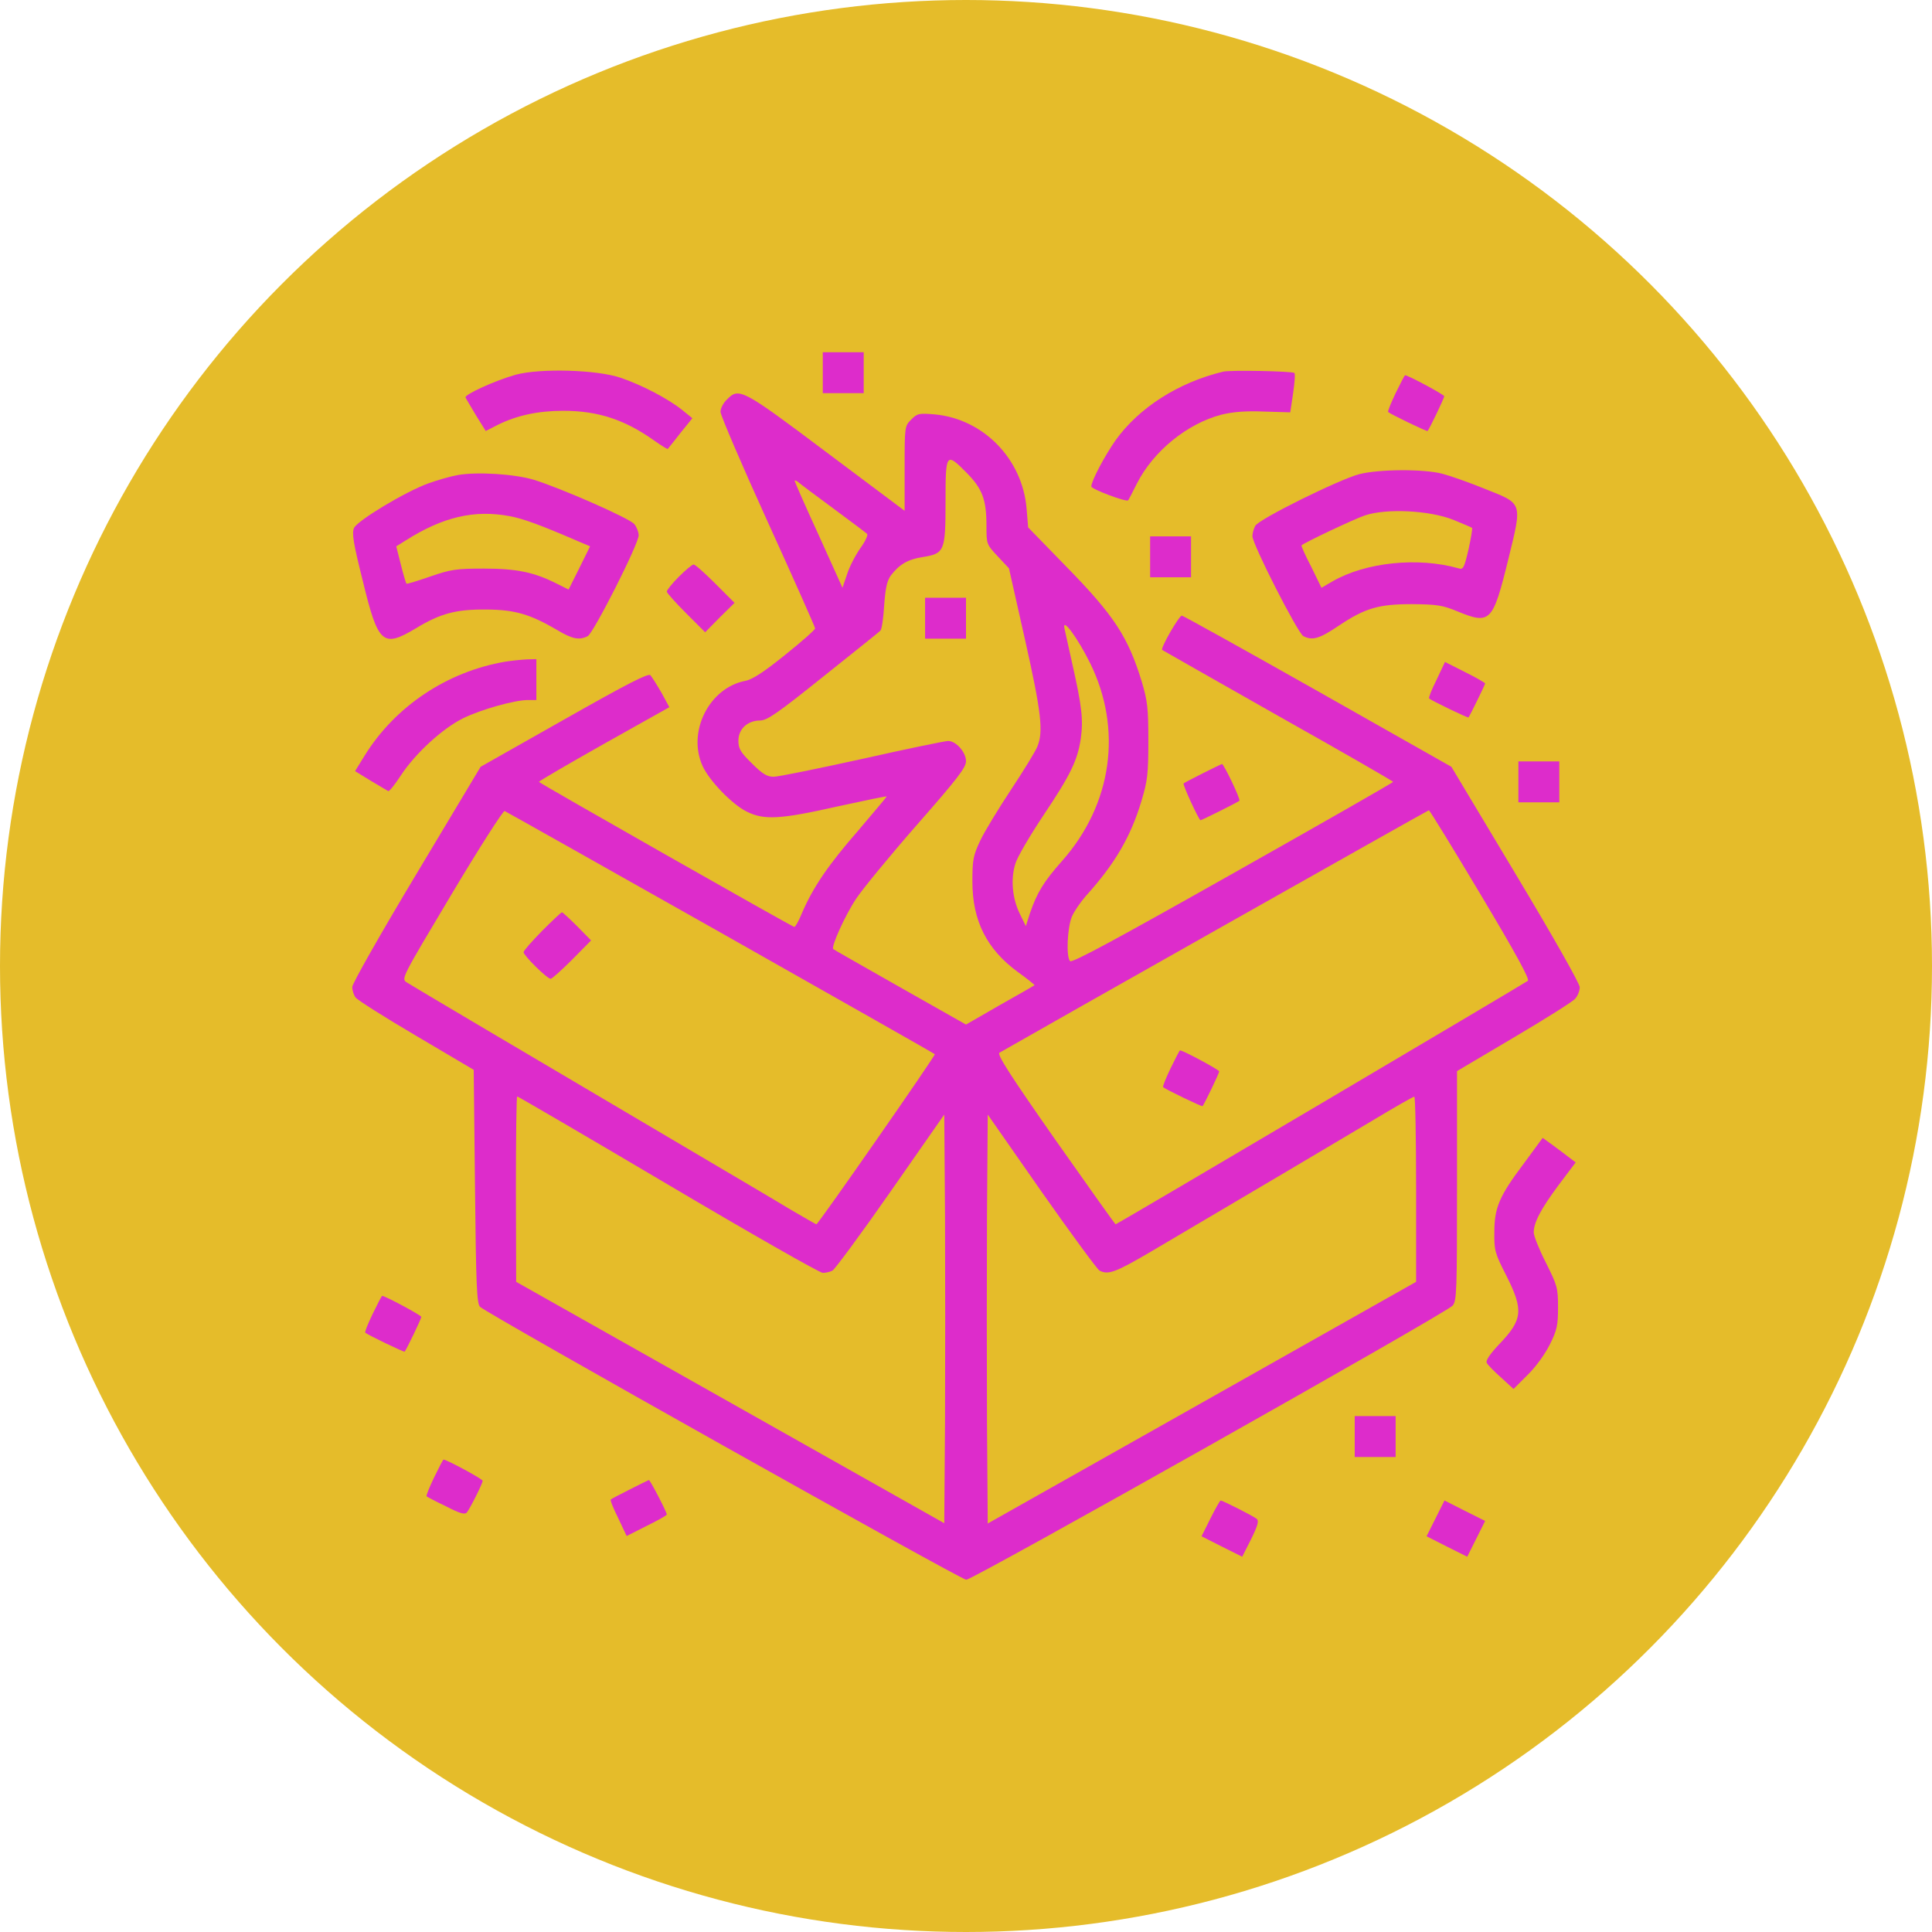 <?xml version="1.0" encoding="UTF-8"?> <svg xmlns="http://www.w3.org/2000/svg" width="181" height="181" viewBox="0 0 181 181" fill="none"> <circle cx="90.5" cy="90.5" r="90.5" fill="#E5BC2A"></circle> <path d="M77.083 34.917V36.833H79H80.917V34.917V33H79H77.083V34.917Z" fill="#DD2CCB"></path> <path d="M48.309 35.108C46.417 35.635 43.47 36.977 43.614 37.241C43.661 37.36 44.117 38.103 44.596 38.918L45.506 40.379L46.632 39.804C48.405 38.918 50.418 38.486 52.766 38.486C56.048 38.486 58.563 39.325 61.343 41.313C61.989 41.769 62.541 42.104 62.565 42.056C62.589 42.008 63.139 41.361 63.739 40.571L64.865 39.181L63.858 38.367C62.517 37.312 60.121 36.067 58.156 35.396C55.928 34.629 50.585 34.485 48.309 35.108Z" fill="#DD2CCB"></path> <path d="M114.578 34.821C110.409 35.827 106.72 38.175 104.516 41.242C103.509 42.679 102.24 45.051 102.24 45.578C102.24 45.818 105.522 47.063 105.69 46.872C105.738 46.824 106.097 46.129 106.504 45.315C108.038 42.272 111.224 39.684 114.434 38.846C115.536 38.582 116.686 38.486 118.435 38.558L120.879 38.63L121.143 36.857C121.286 35.875 121.358 35.013 121.263 34.941C121.095 34.773 115.249 34.653 114.578 34.821Z" fill="#DD2CCB"></path> <path d="M130.75 36.833C130.319 37.744 129.983 38.534 130.055 38.606C130.271 38.798 133.673 40.451 133.745 40.379C133.913 40.188 135.302 37.312 135.302 37.121C135.302 36.977 131.924 35.156 131.636 35.156C131.589 35.156 131.205 35.899 130.75 36.833Z" fill="#DD2CCB"></path> <path d="M68.099 37.432C67.763 37.744 67.5 38.271 67.5 38.582C67.5 38.894 69.489 43.542 71.932 48.908C74.376 54.275 76.365 58.755 76.365 58.875C76.365 58.995 75.095 60.121 73.537 61.367C71.549 62.972 70.471 63.667 69.824 63.786C66.446 64.433 64.362 68.554 65.823 71.765C66.446 73.13 68.554 75.334 69.944 76.029C71.573 76.844 73.058 76.772 78.473 75.55C80.989 74.999 83.073 74.568 83.073 74.616C83.073 74.663 81.851 76.101 80.39 77.826C77.61 81.013 76.173 83.121 75.143 85.517C74.831 86.283 74.496 86.882 74.4 86.834C73.969 86.691 50.49 73.346 50.49 73.25C50.49 73.178 53.245 71.573 56.599 69.68L62.708 66.254L61.966 64.888C61.534 64.146 61.079 63.427 60.935 63.259C60.744 63.044 58.779 64.05 52.861 67.404L45.027 71.837L39.014 81.875C35.635 87.505 33 92.153 33 92.465C33 92.776 33.144 93.231 33.312 93.447C33.479 93.686 36.019 95.292 38.99 97.041L44.38 100.227L44.5 111.176C44.596 120.472 44.668 122.149 44.979 122.436C45.722 123.131 90.021 148 90.524 148C91.147 148 135.494 123.011 136.093 122.317C136.476 121.861 136.5 120.975 136.5 111.08V100.347L141.843 97.184C144.766 95.459 147.353 93.83 147.569 93.567C147.808 93.303 148 92.824 148 92.489C148 92.153 145.508 87.745 141.986 81.875L135.973 71.837L123.443 64.745C116.567 60.864 110.841 57.677 110.721 57.677C110.457 57.677 108.708 60.72 108.876 60.888C108.948 60.935 113.835 63.715 119.753 67.069C125.671 70.399 130.51 73.178 130.51 73.25C130.51 73.322 123.754 77.179 115.512 81.827C104.731 87.912 100.443 90.237 100.251 90.045C99.868 89.662 99.987 86.93 100.419 85.876C100.634 85.373 101.233 84.51 101.712 83.959C104.444 80.941 105.929 78.401 106.935 75.047C107.51 73.13 107.582 72.507 107.582 69.417C107.582 66.326 107.51 65.703 106.959 63.834C105.666 59.642 104.396 57.677 99.82 53.005L96.322 49.411L96.178 47.663C95.795 43.015 92.153 39.253 87.577 38.822C86.092 38.702 85.948 38.726 85.373 39.301C84.75 39.924 84.75 39.948 84.75 43.901V47.854L77.395 42.344C69.489 36.402 69.225 36.282 68.099 37.432ZM90.572 44.308C92.033 45.794 92.417 46.8 92.417 49.268C92.417 50.969 92.417 50.993 93.471 52.119L94.525 53.245L96.034 59.953C97.568 66.781 97.759 68.554 97.184 69.944C97.017 70.375 95.915 72.172 94.741 73.945C93.567 75.718 92.249 77.874 91.842 78.737C91.171 80.15 91.099 80.557 91.099 82.594C91.099 86.259 92.441 88.919 95.34 91.051C96.25 91.698 96.945 92.273 96.921 92.297C96.873 92.345 95.412 93.183 93.662 94.166L90.5 95.987L84.319 92.489C80.941 90.572 78.114 88.967 78.066 88.919C77.826 88.727 79.192 85.708 80.222 84.175C80.845 83.241 83.408 80.126 85.924 77.251C89.709 72.939 90.5 71.908 90.5 71.309C90.5 70.471 89.566 69.417 88.823 69.417C88.559 69.417 84.942 70.159 80.797 71.094C76.652 72.004 72.915 72.771 72.483 72.771C71.86 72.771 71.429 72.507 70.447 71.525C69.369 70.471 69.177 70.135 69.177 69.393C69.177 68.291 70.04 67.5 71.213 67.5C71.86 67.5 72.867 66.805 77.107 63.403C79.934 61.151 82.354 59.21 82.474 59.091C82.618 58.947 82.761 57.893 82.833 56.719C82.953 55.09 83.097 54.419 83.456 53.916C84.247 52.885 85.037 52.406 86.427 52.191C88.487 51.855 88.583 51.664 88.583 46.992C88.583 42.392 88.631 42.344 90.572 44.308ZM78.042 47.615C79.695 48.837 81.132 49.915 81.228 50.01C81.348 50.106 81.06 50.729 80.605 51.352C80.15 51.999 79.575 53.101 79.359 53.796L78.928 55.066L76.7 50.13C75.454 47.423 74.448 45.123 74.448 45.051C74.448 44.979 74.592 45.027 74.759 45.147C74.903 45.291 76.388 46.393 78.042 47.615ZM102.12 62.109C105.186 68.315 104.204 75.358 99.484 80.677C97.807 82.57 97.16 83.6 96.49 85.565L96.106 86.763L95.531 85.588C94.837 84.151 94.669 82.354 95.124 80.917C95.292 80.318 96.466 78.329 97.688 76.484C100.323 72.555 100.946 71.237 101.257 69.177C101.497 67.404 101.353 66.158 100.467 62.229C100.131 60.72 99.796 59.21 99.724 58.875C99.484 57.773 100.946 59.737 102.12 62.109ZM67.5 87.362C78.497 93.591 87.529 98.694 87.577 98.766C87.673 98.862 76.652 114.698 76.484 114.698C76.436 114.698 75.358 114.075 74.041 113.308C72.747 112.518 68.674 110.122 64.984 107.942C48.453 98.191 38.582 92.345 38.103 92.033C37.576 91.698 37.624 91.626 42.296 83.792C44.883 79.455 47.135 75.933 47.279 75.981C47.399 76.029 56.503 81.156 67.5 87.362ZM138.704 83.792C142.082 89.446 143.328 91.746 143.136 91.89C142.753 92.177 104.659 114.698 104.516 114.698C104.468 114.698 101.928 111.128 98.862 106.768C94.621 100.706 93.375 98.766 93.638 98.622C96.202 97.136 133.769 75.909 133.865 75.909C133.936 75.909 136.117 79.455 138.704 83.792ZM62.589 110.984C70.279 115.536 76.796 119.25 77.083 119.25C77.371 119.25 77.778 119.154 77.994 119.034C78.209 118.915 80.677 115.584 83.432 111.631L88.463 104.42L88.535 114.003C88.559 119.25 88.559 127.875 88.535 133.146L88.463 142.705L68.41 131.397L48.357 120.089L48.333 111.392C48.333 106.624 48.381 102.719 48.453 102.719C48.525 102.719 54.898 106.432 62.589 110.984ZM132.667 111.392V120.089L112.59 131.421L92.537 142.729L92.465 133.146C92.441 127.875 92.441 119.25 92.465 114.003L92.537 104.42L97.568 111.631C100.347 115.584 102.791 118.915 103.006 119.034C103.821 119.466 104.516 119.202 107.822 117.261C117.789 111.392 125.048 107.079 128.474 105.043C130.582 103.773 132.379 102.743 132.499 102.743C132.595 102.719 132.667 106.624 132.667 111.392Z" fill="#DD2CCB"></path> <path d="M86.667 57.917V59.833H88.583H90.5V57.917V56H88.583H86.667V57.917Z" fill="#DD2CCB"></path> <path d="M50.777 87.218C49.843 88.176 49.052 89.062 49.052 89.206C49.052 89.518 51.256 91.698 51.592 91.698C51.711 91.698 52.622 90.883 53.604 89.901L55.377 88.104L54.083 86.787C53.364 86.068 52.718 85.469 52.646 85.469C52.574 85.469 51.735 86.259 50.777 87.218Z" fill="#DD2CCB"></path> <path d="M109.667 100.083C109.235 100.994 108.9 101.784 108.972 101.856C109.188 102.048 112.59 103.701 112.661 103.629C112.829 103.437 114.219 100.562 114.219 100.371C114.219 100.227 110.841 98.406 110.553 98.406C110.505 98.406 110.122 99.149 109.667 100.083Z" fill="#DD2CCB"></path> <path d="M127.324 44.428C125.431 44.931 117.908 48.645 117.597 49.268C117.453 49.531 117.333 49.962 117.333 50.226C117.333 50.993 121.574 59.306 122.101 59.594C122.94 60.025 123.586 59.857 125.359 58.659C127.899 56.958 129.145 56.599 132.307 56.599C134.607 56.623 135.134 56.695 136.524 57.27C139.615 58.54 139.854 58.3 141.292 52.454C142.633 46.968 142.705 47.231 139.04 45.77C137.626 45.195 135.853 44.572 135.11 44.38C133.385 43.925 129.145 43.949 127.324 44.428ZM136.141 48.693C137.075 49.076 137.866 49.411 137.914 49.459C137.961 49.483 137.818 50.394 137.578 51.472C137.171 53.221 137.075 53.389 136.644 53.245C132.858 52.167 127.947 52.67 124.832 54.467L123.802 55.066L122.844 53.101C122.293 52.047 121.885 51.136 121.933 51.089C122.269 50.801 126.821 48.645 127.875 48.285C129.887 47.615 133.889 47.806 136.141 48.693Z" fill="#DD2CCB"></path> <path d="M42.919 44.5C42.224 44.62 40.978 44.979 40.116 45.291C37.935 46.081 33.503 48.765 33.168 49.459C32.952 49.938 33.096 50.873 33.982 54.395C35.42 60.337 35.851 60.72 38.942 58.875C41.266 57.462 42.727 57.078 45.578 57.102C48.237 57.126 49.651 57.533 52.191 59.019C53.628 59.881 54.275 60.001 55.066 59.594C55.617 59.282 59.833 50.969 59.833 50.154C59.833 49.843 59.642 49.364 59.426 49.1C58.971 48.549 52.574 45.746 50.034 44.955C48.214 44.404 44.716 44.188 42.919 44.5ZM47.758 48.357C49.028 48.597 50.609 49.172 54.155 50.705L55.281 51.184L54.275 53.221L53.269 55.233L52.167 54.682C50.034 53.604 48.405 53.269 45.339 53.269C42.751 53.269 42.248 53.341 40.307 54.011C39.133 54.419 38.127 54.73 38.079 54.682C38.031 54.634 37.792 53.844 37.552 52.885L37.121 51.184L38.007 50.633C41.481 48.429 44.428 47.734 47.758 48.357Z" fill="#DD2CCB"></path> <path d="M107.75 52.167V54.083H109.667H111.583V52.167V50.25H109.667H107.75V52.167Z" fill="#DD2CCB"></path> <path d="M63.595 54.035C62.972 54.658 62.469 55.281 62.469 55.425C62.469 55.545 63.283 56.455 64.266 57.438L66.062 59.234L67.428 57.845L68.818 56.479L67.021 54.682C66.038 53.7 65.128 52.885 64.984 52.885C64.841 52.885 64.218 53.413 63.595 54.035Z" fill="#DD2CCB"></path> <path d="M47.327 61.99C41.889 62.924 37.025 66.158 34.15 70.806L33.264 72.244L34.749 73.154C35.563 73.633 36.306 74.089 36.378 74.112C36.474 74.16 37.001 73.49 37.552 72.651C38.894 70.591 41.457 68.243 43.398 67.284C45.075 66.47 48.19 65.583 49.459 65.583H50.25V63.667V61.75L49.364 61.774C48.86 61.798 47.95 61.894 47.327 61.99Z" fill="#DD2CCB"></path> <path d="M134.583 63.691C134.128 64.601 133.817 65.368 133.889 65.44C134.104 65.631 137.506 67.284 137.578 67.213C137.698 67.069 139.135 64.146 139.135 64.026C139.135 63.978 138.297 63.475 137.267 62.972L135.374 62.014L134.583 63.691Z" fill="#DD2CCB"></path> <path d="M142.25 73.25V75.167H144.167H146.083V73.25V71.333H144.167H142.25V73.25Z" fill="#DD2CCB"></path> <path d="M112.661 72.459C111.751 72.915 110.936 73.346 110.889 73.394C110.769 73.49 112.326 76.844 112.47 76.844C112.59 76.844 115.992 75.143 116.111 75.023C116.255 74.903 114.65 71.573 114.482 71.573C114.41 71.597 113.596 71.98 112.661 72.459Z" fill="#DD2CCB"></path> <path d="M142.801 108.948C140.453 112.063 139.998 113.141 139.998 115.441C139.974 117.142 140.046 117.405 141.124 119.514C142.753 122.748 142.657 123.634 140.453 125.934C139.615 126.821 139.183 127.444 139.279 127.659C139.351 127.851 139.974 128.474 140.621 129.049L141.795 130.127L143.113 128.809C143.879 128.067 144.742 126.869 145.197 125.958C145.868 124.617 145.964 124.161 145.964 122.484C145.964 120.64 145.892 120.424 144.814 118.268C144.191 117.046 143.688 115.776 143.688 115.465C143.688 114.53 144.358 113.26 146.012 111.032L147.617 108.9L147.018 108.445C146.706 108.205 146.012 107.678 145.484 107.295L144.526 106.6L142.801 108.948Z" fill="#DD2CCB"></path> <path d="M34.917 123.083C34.485 123.994 34.15 124.784 34.222 124.856C34.438 125.048 37.84 126.701 37.911 126.629C38.079 126.438 39.469 123.563 39.469 123.371C39.469 123.227 36.091 121.406 35.803 121.406C35.755 121.406 35.372 122.149 34.917 123.083Z" fill="#DD2CCB"></path> <path d="M126.917 134.583V136.5H128.833H130.75V134.583V132.667H128.833H126.917V134.583Z" fill="#DD2CCB"></path> <path d="M40.667 138.417C40.235 139.327 39.9 140.118 39.972 140.19C40.02 140.238 40.834 140.669 41.793 141.124C43.087 141.795 43.542 141.915 43.733 141.699C44.045 141.316 45.219 138.968 45.219 138.728C45.219 138.56 41.841 136.74 41.553 136.74C41.505 136.74 41.122 137.482 40.667 138.417Z" fill="#DD2CCB"></path> <path d="M58.995 139.543C58.084 139.998 57.27 140.429 57.222 140.477C57.15 140.549 57.461 141.316 57.917 142.226L58.707 143.903L60.6 142.945C61.63 142.442 62.469 141.963 62.469 141.891C62.469 141.651 60.911 138.656 60.792 138.656C60.72 138.68 59.929 139.064 58.995 139.543Z" fill="#DD2CCB"></path> <path d="M113.404 142.25L112.566 143.927L114.458 144.885L116.375 145.844L117.214 144.191C117.837 142.921 117.956 142.49 117.741 142.298C117.429 142.034 114.53 140.573 114.363 140.573C114.291 140.573 113.859 141.34 113.404 142.25Z" fill="#DD2CCB"></path> <path d="M134.488 142.25L133.649 143.927L135.542 144.885L137.458 145.844L138.297 144.167L139.135 142.49L137.219 141.531L135.326 140.573L134.488 142.25Z" fill="#DD2CCB"></path> </svg> 